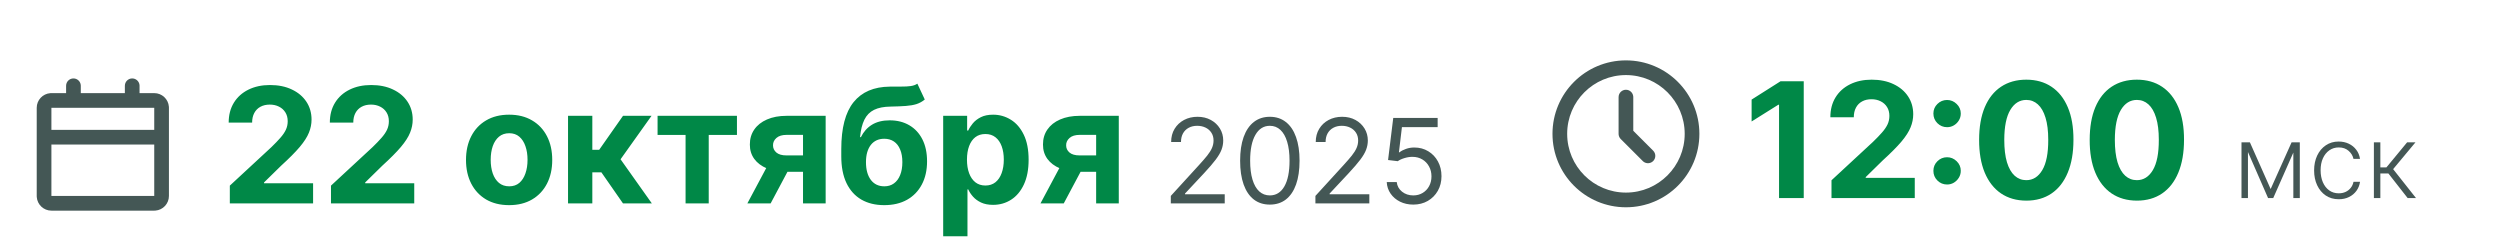 <?xml version="1.0" encoding="UTF-8"?> <svg xmlns="http://www.w3.org/2000/svg" width="467" height="45" viewBox="0 0 467 45" fill="none"><path d="M24.696 14.651C25.4 14.651 25.98 15.181 26.059 15.863L26.068 16.023V17.395H28.812C30.259 17.395 31.444 18.515 31.549 19.935L31.556 20.14V36.604C31.556 38.051 30.437 39.236 29.017 39.341L28.812 39.348H9.603C8.157 39.348 6.972 38.229 6.867 36.809L6.859 36.604V20.14C6.859 18.693 7.979 17.508 9.399 17.403L9.603 17.395H12.348V16.023C12.348 15.266 12.962 14.651 13.72 14.651C14.423 14.651 15.003 15.181 15.082 15.863L15.092 16.023V17.395H23.324V16.023C23.324 15.266 23.938 14.651 24.696 14.651ZM28.812 27H9.603V36.604H28.812V27ZM28.812 20.14H9.603V24.256H28.812V20.14Z" fill="#445755"></path><path d="M42.931 38V34.676L50.697 27.485C51.357 26.846 51.911 26.271 52.359 25.759C52.813 25.248 53.158 24.747 53.392 24.257C53.627 23.76 53.744 23.224 53.744 22.648C53.744 22.009 53.598 21.459 53.307 20.997C53.016 20.528 52.618 20.17 52.114 19.921C51.61 19.666 51.038 19.538 50.399 19.538C49.731 19.538 49.149 19.673 48.651 19.942C48.154 20.212 47.771 20.599 47.501 21.104C47.231 21.608 47.096 22.208 47.096 22.904H42.718C42.718 21.477 43.041 20.237 43.687 19.186C44.333 18.135 45.239 17.322 46.404 16.746C47.568 16.171 48.911 15.883 50.431 15.883C51.993 15.883 53.353 16.16 54.511 16.715C55.676 17.261 56.581 18.021 57.227 18.994C57.874 19.967 58.197 21.082 58.197 22.34C58.197 23.163 58.034 23.977 57.707 24.779C57.387 25.582 56.816 26.473 55.992 27.453C55.168 28.426 54.007 29.595 52.508 30.958L49.323 34.08V34.229H58.485V38H42.931ZM61.827 38V34.676L69.593 27.485C70.254 26.846 70.808 26.271 71.255 25.759C71.71 25.248 72.054 24.747 72.289 24.257C72.523 23.76 72.64 23.224 72.64 22.648C72.64 22.009 72.495 21.459 72.204 20.997C71.912 20.528 71.515 20.17 71.01 19.921C70.506 19.666 69.934 19.538 69.295 19.538C68.627 19.538 68.045 19.673 67.548 19.942C67.051 20.212 66.667 20.599 66.397 21.104C66.127 21.608 65.993 22.208 65.993 22.904H61.614C61.614 21.477 61.937 20.237 62.584 19.186C63.23 18.135 64.135 17.322 65.3 16.746C66.465 16.171 67.807 15.883 69.327 15.883C70.89 15.883 72.25 16.16 73.407 16.715C74.572 17.261 75.478 18.021 76.124 18.994C76.77 19.967 77.093 21.082 77.093 22.34C77.093 23.163 76.93 23.977 76.603 24.779C76.284 25.582 75.712 26.473 74.888 27.453C74.064 28.426 72.903 29.595 71.404 30.958L68.219 34.08V34.229H77.381V38H61.827ZM95.103 38.32C93.448 38.32 92.017 37.968 90.81 37.265C89.609 36.555 88.683 35.568 88.029 34.303C87.376 33.032 87.049 31.558 87.049 29.882C87.049 28.192 87.376 26.715 88.029 25.45C88.683 24.179 89.609 23.192 90.81 22.489C92.017 21.778 93.448 21.423 95.103 21.423C96.758 21.423 98.185 21.778 99.386 22.489C100.593 23.192 101.523 24.179 102.177 25.45C102.83 26.715 103.157 28.192 103.157 29.882C103.157 31.558 102.83 33.032 102.177 34.303C101.523 35.568 100.593 36.555 99.386 37.265C98.185 37.968 96.758 38.32 95.103 38.32ZM95.124 34.804C95.877 34.804 96.506 34.591 97.01 34.165C97.514 33.731 97.894 33.142 98.15 32.396C98.413 31.651 98.544 30.802 98.544 29.85C98.544 28.898 98.413 28.05 98.15 27.304C97.894 26.558 97.514 25.969 97.01 25.535C96.506 25.102 95.877 24.886 95.124 24.886C94.364 24.886 93.725 25.102 93.207 25.535C92.695 25.969 92.308 26.558 92.046 27.304C91.79 28.05 91.662 28.898 91.662 29.85C91.662 30.802 91.79 31.651 92.046 32.396C92.308 33.142 92.695 33.731 93.207 34.165C93.725 34.591 94.364 34.804 95.124 34.804ZM106.108 38V21.636H110.646V27.986H111.925L116.378 21.636H121.705L115.92 29.754L121.768 38H116.378L112.34 32.194H110.646V38H106.108ZM122.834 25.205V21.636H137.663V25.205H132.39V38H128.065V25.205H122.834ZM150.003 38V25.195H146.934C146.104 25.195 145.471 25.386 145.038 25.77C144.605 26.153 144.392 26.608 144.399 27.134C144.392 27.666 144.598 28.117 145.017 28.486C145.443 28.849 146.068 29.03 146.892 29.03H151.515V32.098H146.892C145.493 32.098 144.282 31.885 143.259 31.459C142.236 31.033 141.448 30.44 140.894 29.68C140.34 28.913 140.067 28.021 140.074 27.006C140.067 25.94 140.34 25.006 140.894 24.204C141.448 23.394 142.24 22.766 143.27 22.318C144.307 21.864 145.528 21.636 146.934 21.636H154.232V38H150.003ZM139.605 38L144.154 29.477H148.49L143.952 38H139.605ZM171.363 15.628L172.748 18.59C172.286 18.973 171.775 19.257 171.214 19.442C170.653 19.619 169.981 19.736 169.2 19.793C168.426 19.85 167.481 19.889 166.366 19.91C165.102 19.925 164.072 20.127 163.277 20.518C162.481 20.908 161.878 21.523 161.466 22.361C161.054 23.192 160.784 24.278 160.656 25.621H160.816C161.306 24.619 161.995 23.845 162.883 23.298C163.778 22.751 164.882 22.478 166.196 22.478C167.588 22.478 168.806 22.783 169.85 23.394C170.901 24.005 171.718 24.882 172.3 26.026C172.883 27.169 173.174 28.54 173.174 30.138C173.174 31.8 172.847 33.245 172.194 34.474C171.547 35.695 170.628 36.644 169.434 37.318C168.241 37.986 166.821 38.32 165.173 38.32C163.518 38.32 162.091 37.972 160.89 37.276C159.697 36.58 158.774 35.553 158.121 34.197C157.474 32.84 157.151 31.171 157.151 29.19V27.847C157.151 23.905 157.918 20.983 159.452 19.079C160.986 17.176 163.241 16.21 166.217 16.182C167.027 16.168 167.758 16.164 168.412 16.171C169.065 16.178 169.637 16.146 170.127 16.075C170.624 16.004 171.036 15.855 171.363 15.628ZM165.194 34.804C165.89 34.804 166.487 34.623 166.984 34.261C167.488 33.898 167.876 33.38 168.145 32.705C168.422 32.031 168.561 31.224 168.561 30.287C168.561 29.357 168.422 28.568 168.145 27.922C167.876 27.268 167.488 26.771 166.984 26.43C166.48 26.09 165.876 25.919 165.173 25.919C164.648 25.919 164.175 26.015 163.756 26.207C163.337 26.398 162.979 26.683 162.68 27.059C162.389 27.428 162.162 27.886 161.998 28.433C161.842 28.973 161.764 29.591 161.764 30.287C161.764 31.686 162.066 32.791 162.67 33.6C163.28 34.403 164.122 34.804 165.194 34.804ZM176.186 44.136V21.636H180.661V24.385H180.863C181.062 23.945 181.349 23.497 181.726 23.043C182.109 22.581 182.607 22.197 183.217 21.892C183.835 21.579 184.602 21.423 185.518 21.423C186.712 21.423 187.813 21.736 188.821 22.361C189.83 22.979 190.636 23.913 191.239 25.163C191.843 26.405 192.145 27.965 192.145 29.84C192.145 31.665 191.85 33.206 191.261 34.463C190.678 35.713 189.883 36.661 188.874 37.307C187.873 37.947 186.751 38.266 185.508 38.266C184.627 38.266 183.878 38.121 183.26 37.83C182.649 37.538 182.148 37.173 181.758 36.732C181.367 36.285 181.069 35.834 180.863 35.379H180.724V44.136H176.186ZM180.629 29.818C180.629 30.791 180.763 31.64 181.033 32.364C181.303 33.089 181.694 33.653 182.205 34.058C182.717 34.456 183.338 34.655 184.07 34.655C184.808 34.655 185.433 34.452 185.945 34.048C186.456 33.636 186.843 33.068 187.106 32.343C187.376 31.611 187.511 30.77 187.511 29.818C187.511 28.874 187.379 28.043 187.116 27.325C186.854 26.608 186.467 26.047 185.955 25.642C185.444 25.237 184.815 25.035 184.07 25.035C183.331 25.035 182.706 25.23 182.195 25.621C181.69 26.011 181.303 26.565 181.033 27.283C180.763 28 180.629 28.845 180.629 29.818ZM204.759 38V25.195H201.69C200.859 25.195 200.227 25.386 199.794 25.77C199.361 26.153 199.148 26.608 199.155 27.134C199.148 27.666 199.354 28.117 199.773 28.486C200.199 28.849 200.824 29.03 201.648 29.03H206.271V32.098H201.648C200.249 32.098 199.038 31.885 198.015 31.459C196.992 31.033 196.204 30.44 195.65 29.68C195.096 28.913 194.822 28.021 194.83 27.006C194.822 25.94 195.096 25.006 195.65 24.204C196.204 23.394 196.996 22.766 198.026 22.318C199.063 21.864 200.284 21.636 201.69 21.636H208.988V38H204.759ZM194.361 38L198.91 29.477H203.246L198.707 38H194.361Z" fill="#008847"></path><path d="M218.707 38V36.597L223.977 30.828C224.595 30.152 225.105 29.565 225.505 29.066C225.905 28.562 226.201 28.089 226.394 27.647C226.591 27.2 226.69 26.733 226.69 26.244C226.69 25.683 226.555 25.197 226.284 24.786C226.019 24.376 225.656 24.059 225.193 23.835C224.73 23.612 224.211 23.5 223.634 23.5C223.021 23.5 222.485 23.627 222.028 23.882C221.576 24.131 221.225 24.482 220.975 24.934C220.731 25.387 220.609 25.917 220.609 26.525H218.769C218.769 25.589 218.985 24.768 219.416 24.061C219.848 23.354 220.435 22.803 221.178 22.409C221.927 22.014 222.766 21.816 223.696 21.816C224.632 21.816 225.461 22.014 226.183 22.409C226.905 22.803 227.472 23.336 227.882 24.007C228.293 24.677 228.498 25.423 228.498 26.244C228.498 26.831 228.392 27.406 228.179 27.967C227.971 28.523 227.607 29.144 227.087 29.83C226.573 30.511 225.858 31.342 224.943 32.325L221.357 36.16V36.285H228.779V38H218.707ZM237.206 38.218C236.032 38.218 235.031 37.899 234.205 37.259C233.378 36.615 232.747 35.682 232.31 34.461C231.874 33.234 231.656 31.753 231.656 30.017C231.656 28.292 231.874 26.818 232.31 25.597C232.752 24.37 233.386 23.435 234.213 22.791C235.044 22.141 236.042 21.816 237.206 21.816C238.37 21.816 239.366 22.141 240.192 22.791C241.023 23.435 241.658 24.37 242.094 25.597C242.536 26.818 242.757 28.292 242.757 30.017C242.757 31.753 242.538 33.234 242.102 34.461C241.665 35.682 241.034 36.615 240.208 37.259C239.381 37.899 238.381 38.218 237.206 38.218ZM237.206 36.503C238.37 36.503 239.275 35.942 239.919 34.819C240.564 33.697 240.886 32.096 240.886 30.017C240.886 28.635 240.738 27.458 240.441 26.486C240.15 25.514 239.729 24.773 239.178 24.264C238.633 23.755 237.975 23.5 237.206 23.5C236.052 23.5 235.151 24.069 234.501 25.207C233.851 26.34 233.527 27.944 233.527 30.017C233.527 31.4 233.672 32.574 233.963 33.541C234.254 34.508 234.673 35.243 235.218 35.747C235.769 36.251 236.432 36.503 237.206 36.503ZM245.719 38V36.597L250.989 30.828C251.607 30.152 252.117 29.565 252.517 29.066C252.917 28.562 253.213 28.089 253.406 27.647C253.603 27.2 253.702 26.733 253.702 26.244C253.702 25.683 253.567 25.197 253.297 24.786C253.032 24.376 252.668 24.059 252.205 23.835C251.743 23.612 251.223 23.5 250.646 23.5C250.033 23.5 249.497 23.627 249.04 23.882C248.588 24.131 248.237 24.482 247.988 24.934C247.743 25.387 247.621 25.917 247.621 26.525H245.781C245.781 25.589 245.997 24.768 246.429 24.061C246.86 23.354 247.447 22.803 248.19 22.409C248.939 22.014 249.778 21.816 250.708 21.816C251.644 21.816 252.473 22.014 253.195 22.409C253.918 22.803 254.484 23.336 254.895 24.007C255.305 24.677 255.511 25.423 255.511 26.244C255.511 26.831 255.404 27.406 255.191 27.967C254.983 28.523 254.619 29.144 254.1 29.83C253.585 30.511 252.87 31.342 251.956 32.325L248.37 36.16V36.285H255.791V38H245.719ZM264 38.218C263.085 38.218 262.262 38.036 261.529 37.673C260.796 37.309 260.209 36.81 259.767 36.176C259.325 35.542 259.084 34.819 259.042 34.009H260.913C260.986 34.731 261.313 35.329 261.895 35.802C262.483 36.269 263.184 36.503 264 36.503C264.655 36.503 265.237 36.35 265.746 36.043C266.261 35.737 266.664 35.316 266.955 34.78C267.251 34.24 267.399 33.629 267.399 32.948C267.399 32.252 267.246 31.631 266.939 31.085C266.638 30.534 266.222 30.1 265.692 29.783C265.162 29.466 264.556 29.305 263.875 29.3C263.387 29.295 262.885 29.37 262.371 29.526C261.856 29.677 261.433 29.872 261.1 30.111L259.291 29.892L260.258 22.034H268.553V23.749H261.88L261.318 28.458H261.412C261.739 28.198 262.15 27.983 262.644 27.811C263.137 27.64 263.652 27.554 264.187 27.554C265.164 27.554 266.035 27.788 266.799 28.255C267.568 28.718 268.171 29.352 268.607 30.157C269.049 30.963 269.27 31.883 269.27 32.917C269.27 33.936 269.041 34.845 268.584 35.646C268.132 36.441 267.508 37.07 266.713 37.532C265.918 37.99 265.014 38.218 264 38.218Z" fill="#445755"></path><path d="M303.724 11.279C311.302 11.279 317.445 17.422 317.445 25C317.445 32.577 311.302 38.72 303.724 38.72C296.147 38.72 290.004 32.577 290.004 25C290.004 17.422 296.147 11.279 303.724 11.279ZM303.724 14.023C297.662 14.023 292.748 18.938 292.748 25C292.748 31.062 297.662 35.976 303.724 35.976C309.787 35.976 314.701 31.062 314.701 25C314.701 18.938 309.787 14.023 303.724 14.023ZM303.724 16.767C304.428 16.767 305.008 17.297 305.087 17.98L305.096 18.14V24.431L308.811 28.146C309.346 28.681 309.346 29.55 308.811 30.086C308.316 30.581 307.538 30.619 307 30.2L306.87 30.086L302.754 25.97C302.54 25.756 302.404 25.477 302.364 25.18L302.352 25V18.14C302.352 17.382 302.967 16.767 303.724 16.767Z" fill="#445755"></path><path d="M336.938 15.182V37H332.325V19.56H332.198L327.201 22.692V18.602L332.602 15.182H336.938ZM342.124 37V33.676L349.89 26.485C350.551 25.846 351.105 25.271 351.552 24.759C352.007 24.248 352.351 23.747 352.586 23.257C352.82 22.76 352.937 22.224 352.937 21.648C352.937 21.009 352.792 20.459 352.5 19.997C352.209 19.528 351.811 19.17 351.307 18.921C350.803 18.666 350.231 18.538 349.592 18.538C348.924 18.538 348.342 18.673 347.845 18.942C347.348 19.212 346.964 19.599 346.694 20.104C346.424 20.608 346.289 21.208 346.289 21.904H341.911C341.911 20.477 342.234 19.237 342.88 18.186C343.527 17.135 344.432 16.322 345.597 15.746C346.762 15.171 348.104 14.883 349.624 14.883C351.186 14.883 352.547 15.161 353.704 15.714C354.869 16.261 355.775 17.021 356.421 17.994C357.067 18.967 357.39 20.082 357.39 21.34C357.39 22.163 357.227 22.977 356.9 23.779C356.581 24.582 356.009 25.473 355.185 26.453C354.361 27.426 353.2 28.595 351.701 29.958L348.516 33.08V33.229H357.678V37H342.124ZM363.716 34.465C363.013 34.465 362.409 34.216 361.905 33.719C361.407 33.222 361.159 32.618 361.159 31.908C361.159 31.212 361.407 30.615 361.905 30.118C362.409 29.621 363.013 29.372 363.716 29.372C364.398 29.372 364.994 29.621 365.506 30.118C366.017 30.615 366.273 31.212 366.273 31.908C366.273 32.376 366.152 32.806 365.91 33.197C365.676 33.58 365.367 33.889 364.983 34.124C364.6 34.351 364.177 34.465 363.716 34.465ZM363.716 23.758C363.013 23.758 362.409 23.509 361.905 23.012C361.407 22.515 361.159 21.911 361.159 21.201C361.159 20.505 361.407 19.912 361.905 19.422C362.409 18.925 363.013 18.676 363.716 18.676C364.398 18.676 364.994 18.925 365.506 19.422C366.017 19.912 366.273 20.505 366.273 21.201C366.273 21.677 366.152 22.11 365.91 22.501C365.676 22.884 365.367 23.19 364.983 23.417C364.6 23.644 364.177 23.758 363.716 23.758ZM378.511 37.479C376.678 37.472 375.102 37.021 373.781 36.126C372.467 35.231 371.455 33.935 370.744 32.238C370.041 30.541 369.693 28.499 369.7 26.112C369.7 23.733 370.052 21.705 370.755 20.029C371.465 18.353 372.477 17.078 373.791 16.204C375.112 15.324 376.685 14.883 378.511 14.883C380.336 14.883 381.906 15.324 383.219 16.204C384.54 17.085 385.556 18.364 386.266 20.04C386.977 21.709 387.328 23.733 387.321 26.112C387.321 28.506 386.966 30.551 386.256 32.249C385.553 33.946 384.544 35.242 383.23 36.137C381.916 37.032 380.343 37.479 378.511 37.479ZM378.511 33.655C379.761 33.655 380.759 33.026 381.504 31.769C382.25 30.512 382.619 28.626 382.612 26.112C382.612 24.457 382.442 23.079 382.101 21.979C381.767 20.878 381.291 20.05 380.673 19.496C380.062 18.942 379.342 18.666 378.511 18.666C377.268 18.666 376.273 19.287 375.528 20.53C374.782 21.773 374.406 23.634 374.398 26.112C374.398 27.788 374.565 29.188 374.899 30.31C375.24 31.425 375.719 32.263 376.337 32.824C376.955 33.378 377.68 33.655 378.511 33.655ZM399.165 37.479C397.333 37.472 395.756 37.021 394.435 36.126C393.121 35.231 392.109 33.935 391.399 32.238C390.695 30.541 390.347 28.499 390.355 26.112C390.355 23.733 390.706 21.705 391.409 20.029C392.119 18.353 393.132 17.078 394.445 16.204C395.767 15.324 397.34 14.883 399.165 14.883C400.99 14.883 402.56 15.324 403.874 16.204C405.195 17.085 406.21 18.364 406.921 20.04C407.631 21.709 407.982 23.733 407.975 26.112C407.975 28.506 407.62 30.551 406.91 32.249C406.207 33.946 405.198 35.242 403.884 36.137C402.57 37.032 400.997 37.479 399.165 37.479ZM399.165 33.655C400.415 33.655 401.413 33.026 402.159 31.769C402.904 30.512 403.274 28.626 403.267 26.112C403.267 24.457 403.096 23.079 402.755 21.979C402.421 20.878 401.945 20.05 401.328 19.496C400.717 18.942 399.996 18.666 399.165 18.666C397.922 18.666 396.928 19.287 396.182 20.53C395.436 21.773 395.06 23.634 395.053 26.112C395.053 27.788 395.22 29.188 395.553 30.31C395.894 31.425 396.374 32.263 396.992 32.824C397.61 33.378 398.334 33.655 399.165 33.655Z" fill="#008847"></path><path d="M424.157 35.311L428.071 26.582H429.244L424.639 37H423.676L419.125 26.582H420.278L424.157 35.311ZM419.918 26.582V37H418.711V26.582H419.918ZM428.396 37V26.582H429.604V37H428.396ZM436.881 37.217C435.95 37.217 435.138 36.984 434.446 36.519C433.759 36.053 433.225 35.415 432.846 34.606C432.466 33.797 432.276 32.874 432.276 31.839C432.276 30.794 432.468 29.865 432.852 29.051C433.241 28.237 433.779 27.6 434.466 27.139C435.154 26.673 435.952 26.44 436.861 26.44C437.557 26.44 438.188 26.576 438.753 26.847C439.318 27.114 439.784 27.491 440.15 27.98C440.521 28.463 440.754 29.029 440.849 29.675H439.628C439.501 29.087 439.196 28.585 438.712 28.169C438.233 27.749 437.623 27.539 436.881 27.539C436.216 27.539 435.629 27.72 435.118 28.081C434.607 28.439 434.206 28.938 433.917 29.58C433.632 30.218 433.49 30.957 433.49 31.798C433.49 32.644 433.63 33.392 433.91 34.043C434.191 34.69 434.584 35.196 435.09 35.562C435.601 35.928 436.198 36.111 436.881 36.111C437.342 36.111 437.763 36.026 438.142 35.854C438.527 35.678 438.848 35.429 439.106 35.108C439.368 34.787 439.544 34.405 439.635 33.962H440.855C440.765 34.59 440.541 35.151 440.184 35.644C439.831 36.132 439.372 36.516 438.807 36.797C438.246 37.077 437.604 37.217 436.881 37.217ZM443.443 37V26.582H444.65V31.269H445.783L449.655 26.582H451.215L447.037 31.595L451.31 37H449.75L446.156 32.408H444.65V37H443.443Z" fill="#445755"></path></svg> 